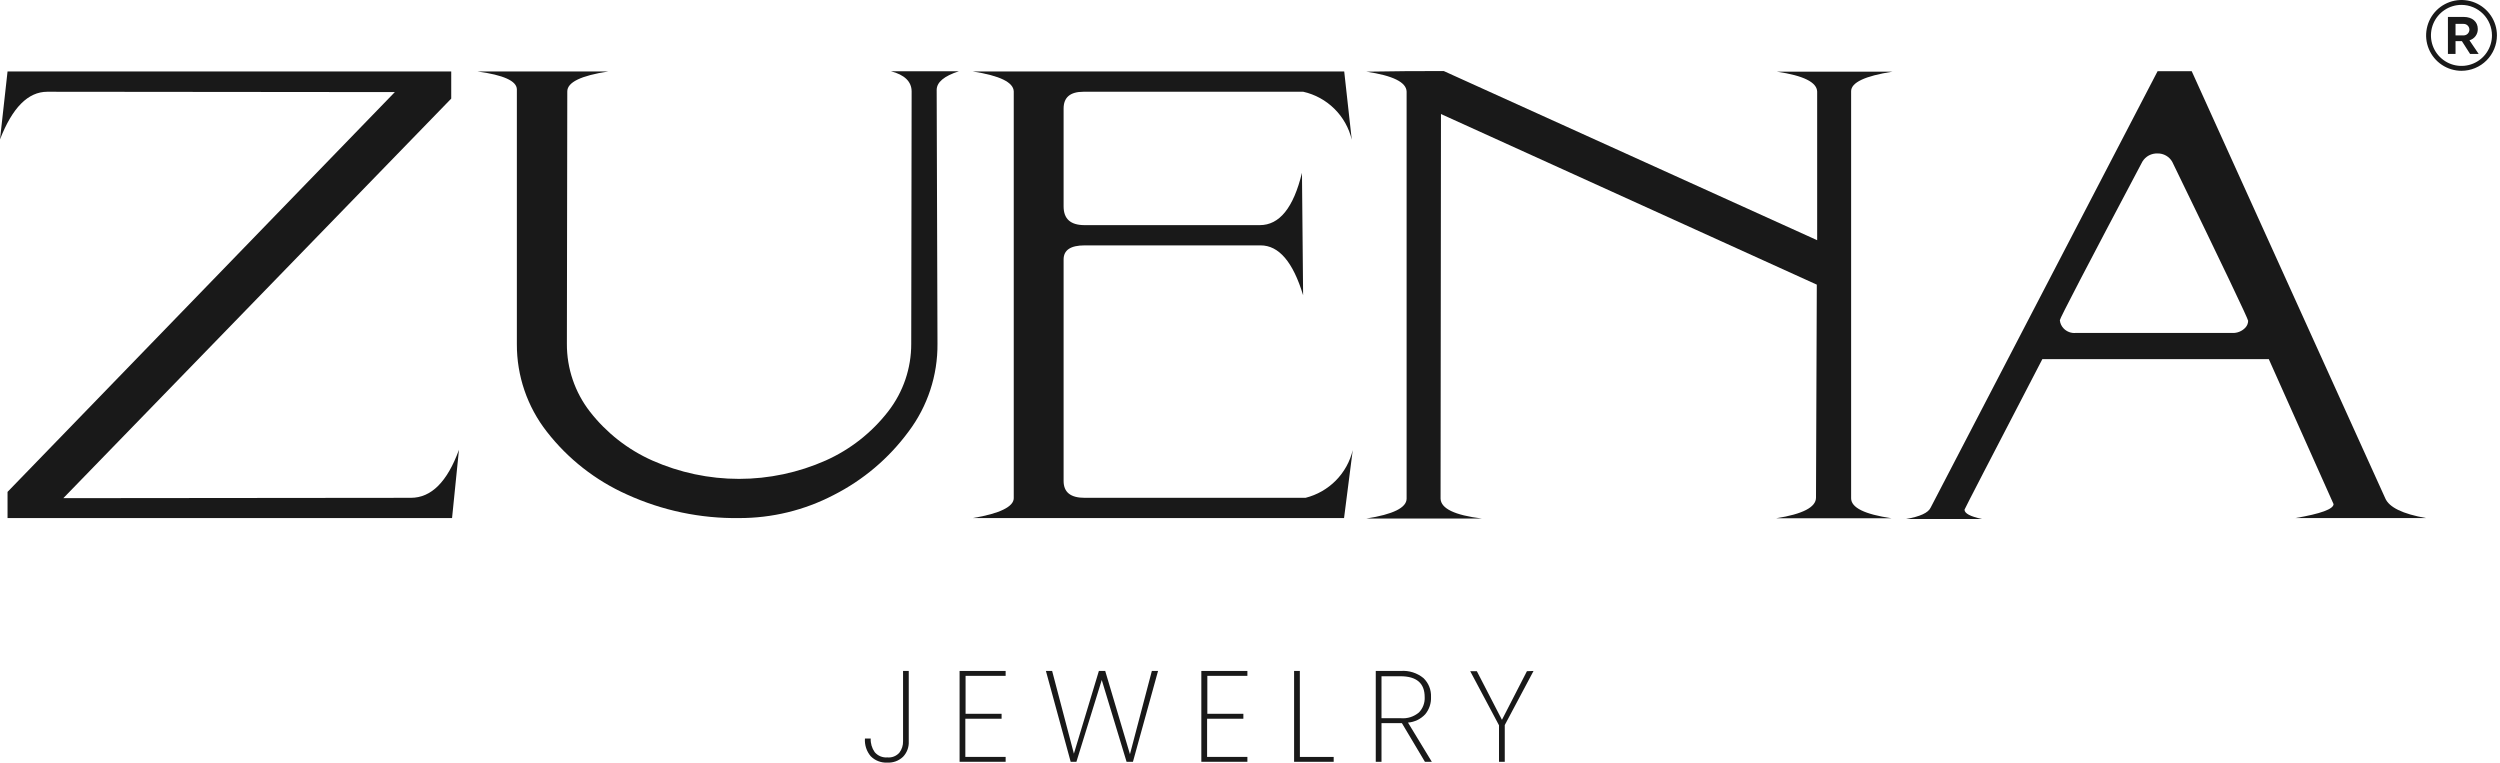 <svg width="118" height="36" viewBox="0 0 118 36" fill="none" xmlns="http://www.w3.org/2000/svg">
<g clip-path="url(#clip0_29_288)">
<path d="M116.202 1.943H115.901V2.546H115.542V0.799H116.287C116.689 0.799 116.952 1.024 116.952 1.369C116.955 1.489 116.917 1.606 116.846 1.703C116.775 1.799 116.674 1.869 116.558 1.902L116.993 2.546H116.588L116.202 1.943ZM116.284 1.671C116.356 1.671 116.425 1.642 116.476 1.591C116.527 1.54 116.556 1.471 116.556 1.399C116.556 1.327 116.527 1.258 116.476 1.207C116.425 1.156 116.356 1.128 116.284 1.128H115.901V1.671H116.284Z" fill="#191919"/>
<path d="M116.184 3.342C115.853 3.342 115.53 3.244 115.255 3.06C114.981 2.877 114.766 2.616 114.64 2.31C114.513 2.005 114.48 1.669 114.545 1.345C114.609 1.021 114.768 0.723 115.002 0.489C115.236 0.256 115.534 0.097 115.858 0.032C116.182 -0.032 116.518 0.001 116.823 0.127C117.128 0.254 117.389 0.468 117.573 0.743C117.757 1.017 117.855 1.34 117.855 1.671C117.854 2.114 117.678 2.538 117.364 2.852C117.051 3.165 116.627 3.341 116.184 3.342ZM116.184 0.231C115.899 0.23 115.62 0.314 115.383 0.472C115.146 0.63 114.961 0.855 114.851 1.118C114.742 1.381 114.713 1.671 114.768 1.95C114.824 2.23 114.96 2.487 115.162 2.688C115.363 2.89 115.62 3.027 115.899 3.083C116.178 3.139 116.468 3.111 116.731 3.002C116.995 2.893 117.22 2.708 117.378 2.471C117.536 2.234 117.621 1.956 117.621 1.671C117.62 1.29 117.469 0.924 117.199 0.654C116.93 0.385 116.565 0.232 116.184 0.231Z" fill="#191919"/>
<path d="M42.893 31.669V34.997C42.9 35.13 42.879 35.263 42.832 35.388C42.785 35.513 42.714 35.627 42.621 35.723C42.522 35.816 42.405 35.889 42.277 35.936C42.149 35.982 42.013 36.002 41.877 35.995C41.733 36.002 41.589 35.979 41.455 35.927C41.32 35.876 41.198 35.795 41.097 35.693C40.901 35.461 40.804 35.162 40.825 34.859H41.097C41.087 35.087 41.153 35.313 41.285 35.5C41.358 35.587 41.45 35.654 41.554 35.698C41.659 35.741 41.772 35.759 41.885 35.75C41.99 35.76 42.096 35.745 42.194 35.706C42.292 35.667 42.38 35.606 42.45 35.527C42.569 35.371 42.63 35.18 42.624 34.984V31.669H42.893Z" fill="#191919"/>
<path d="M45.575 31.9V33.691H47.275V33.924H45.564V35.726H47.466V35.956H45.292V31.669H47.466V31.9H45.575Z" fill="#191919"/>
<path d="M54.66 31.669L53.475 35.956H53.174L52.003 32.096L50.807 35.956H50.536L49.367 31.669H49.661L50.688 35.573L51.867 31.669H52.166L53.334 35.598L54.367 31.669H54.66Z" fill="#191919"/>
<path d="M56.986 31.9V33.691H58.687V33.924H56.975V35.726H58.877V35.956H56.703V31.669H58.877V31.9H56.986Z" fill="#191919"/>
<path d="M61.355 35.726H62.95V35.956H61.081V31.669H61.352L61.355 35.726Z" fill="#191919"/>
<path d="M67.256 35.956L66.169 34.131H65.207V35.956H64.936V31.669H66.115C66.503 31.639 66.887 31.76 67.188 32.006C67.307 32.121 67.401 32.26 67.462 32.413C67.523 32.567 67.551 32.732 67.544 32.897C67.557 33.193 67.46 33.483 67.272 33.712C67.059 33.941 66.769 34.081 66.457 34.106L67.582 35.956H67.256ZM65.207 33.9H66.123C66.276 33.913 66.429 33.895 66.575 33.849C66.721 33.802 66.857 33.727 66.974 33.628C67.067 33.532 67.139 33.419 67.185 33.294C67.232 33.169 67.252 33.036 67.245 32.903C67.245 32.249 66.865 31.921 66.104 31.919H65.207V33.9Z" fill="#191919"/>
<path d="M72.383 31.669L71.025 34.223V35.956H70.753V34.234L69.394 31.68H69.707L70.892 33.976L72.071 31.68L72.383 31.669Z" fill="#191919"/>
<path d="M63.439 24.453H45.917C47.205 24.238 47.849 23.909 47.849 23.513V4.315C47.835 3.885 47.191 3.57 45.917 3.374H63.447L63.803 6.594C63.672 6.04 63.388 5.535 62.983 5.135C62.579 4.735 62.07 4.456 61.515 4.331H51.139C50.514 4.331 50.202 4.595 50.202 5.124V9.743C50.202 10.334 50.533 10.628 51.196 10.626H59.464C60.39 10.626 61.051 9.811 61.453 8.156L61.507 13.935C61.032 12.367 60.364 11.582 59.502 11.582H51.196C50.533 11.582 50.202 11.803 50.202 12.245V22.703C50.202 23.234 50.533 23.498 51.196 23.497H61.621C62.163 23.361 62.656 23.079 63.049 22.683C63.442 22.286 63.718 21.789 63.849 21.247L63.439 24.453Z" fill="#191919"/>
<path d="M69.946 24.475H64.49C65.751 24.279 66.392 23.964 66.392 23.535V4.323C66.379 3.883 65.748 3.567 64.49 3.383C65.702 3.361 66.92 3.351 68.145 3.353L85.77 11.338V4.323C85.756 3.883 85.126 3.567 83.868 3.383H89.323C88.021 3.587 87.371 3.896 87.373 4.309V23.518C87.373 23.961 88.006 24.273 89.275 24.461H83.841C85.09 24.265 85.715 23.939 85.715 23.488L85.753 13.435L68.014 5.382L67.995 23.535C68.01 24.004 68.66 24.317 69.946 24.475Z" fill="#191919"/>
<path d="M34.883 24.453C33.06 24.478 31.255 24.098 29.596 23.342C28.11 22.68 26.81 21.661 25.811 20.377C24.889 19.198 24.39 17.742 24.396 16.245V4.211C24.383 3.82 23.765 3.541 22.54 3.374H28.708C27.42 3.57 26.776 3.885 26.776 4.315L26.757 16.231C26.752 17.389 27.134 18.515 27.844 19.429C28.621 20.428 29.633 21.221 30.789 21.736C32.077 22.307 33.471 22.603 34.881 22.603C36.29 22.603 37.684 22.307 38.972 21.736C40.132 21.218 41.145 20.422 41.923 19.418C42.633 18.504 43.015 17.378 43.01 16.22L43.029 4.32C43.029 3.85 42.692 3.529 42.053 3.364H45.259C44.559 3.589 44.211 3.883 44.211 4.247L44.249 16.22C44.263 17.719 43.782 19.181 42.879 20.377C41.951 21.635 40.742 22.659 39.347 23.366C37.969 24.084 36.437 24.457 34.883 24.453Z" fill="#191919"/>
<path d="M21.337 24.453H0.356V23.217L18.636 4.347L2.231 4.331C1.325 4.331 0.581 5.081 0 6.581L0.356 3.374H21.298V4.654L2.989 23.513L19.394 23.497C20.356 23.497 21.112 22.741 21.663 21.23L21.337 24.453Z" fill="#191919"/>
<path d="M93.551 24.496H89.97C90.63 24.38 91.019 24.203 91.13 23.953L101.838 3.361H103.449L112.581 23.513C112.762 23.946 113.406 24.259 114.513 24.453H108.342C109.543 24.249 110.144 24.026 110.144 23.793L107.087 16.951H96.399C93.951 21.661 92.727 24.029 92.725 24.056C92.725 24.233 93 24.38 93.551 24.496ZM105.362 15.715C105.477 15.721 105.592 15.702 105.699 15.658C105.806 15.615 105.903 15.549 105.981 15.465C106.064 15.377 106.111 15.262 106.112 15.142C106.112 15.055 104.918 12.554 102.531 7.64C102.462 7.517 102.362 7.416 102.239 7.346C102.117 7.276 101.979 7.24 101.838 7.243C101.696 7.237 101.555 7.27 101.429 7.336C101.303 7.403 101.198 7.503 101.123 7.624C98.526 12.529 97.226 15.025 97.225 15.112C97.237 15.259 97.301 15.397 97.404 15.503C97.477 15.579 97.566 15.637 97.665 15.674C97.764 15.711 97.87 15.725 97.974 15.715H105.362Z" fill="#191919"/>
</g>
<defs>
<clipPath id="clip0_29_288">
<rect width="117.854" height="36" fill="white"/>
</clipPath>
</defs>
</svg>
